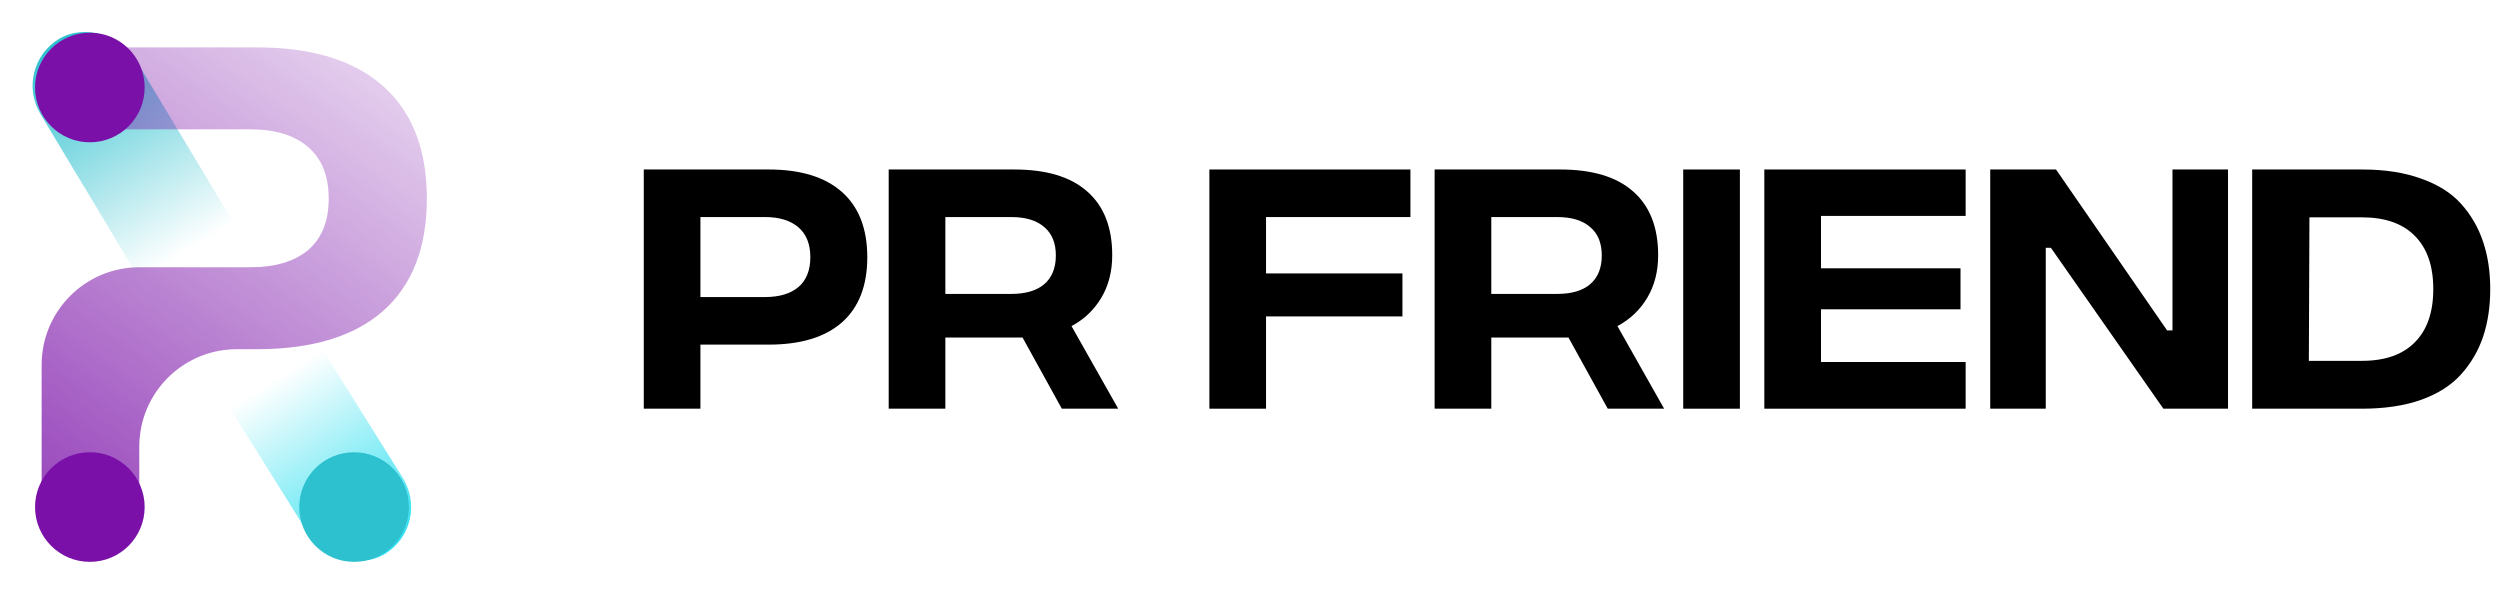 <?xml version="1.0" encoding="UTF-8"?>
<svg xmlns="http://www.w3.org/2000/svg" width="118" height="28" viewBox="0 0 118 28" fill="none">
  <rect x="20.386" y="24.757" width="5.175" height="13.212" rx="2.587" transform="rotate(147.99 20.386 24.757)" fill="url(#paint0_linear_258_2455)"></rect>
  <rect x="0.575" y="3.165" width="5.175" height="15.904" rx="2.587" transform="rotate(-30.998 0.575 3.165)" fill="url(#paint1_linear_258_2455)"></rect>
  <path d="M12.133 2.237H5.888C4.083 2.237 3.262 4.492 4.645 5.653C4.993 5.945 5.434 6.105 5.888 6.105H11.832C12.99 6.105 13.893 6.383 14.542 6.939C15.19 7.495 15.515 8.306 15.515 9.371C15.515 10.437 15.19 11.247 14.542 11.803C13.893 12.344 12.99 12.614 11.832 12.614H6.574C4.029 12.614 1.965 14.677 1.965 17.223V23.384C1.965 24.657 2.997 25.689 4.27 25.689C5.542 25.689 6.574 24.657 6.574 23.384V21.085C6.574 18.543 8.635 16.482 11.178 16.482H12.133C14.727 16.482 16.711 15.88 18.085 14.675C19.46 13.455 20.147 11.687 20.147 9.371C20.147 7.055 19.46 5.287 18.085 4.067C16.711 2.847 14.727 2.237 12.133 2.237Z" fill="url(#paint2_linear_258_2455)"></path>
  <circle cx="4.241" cy="4.13" r="2.587" transform="rotate(-180 4.241 4.13)" fill="#7A10A8"></circle>
  <circle cx="16.712" cy="23.933" r="2.587" transform="rotate(-180 16.712 23.933)" fill="#2DC0CE"></circle>
  <circle cx="4.241" cy="23.933" r="2.587" transform="rotate(-180 4.241 23.933)" fill="#7A10A8"></circle>
  <path d="M30.386 19.29V8H36.286C37.791 8 38.943 8.354 39.74 9.062C40.538 9.77 40.936 10.796 40.936 12.14C40.936 13.484 40.538 14.51 39.74 15.217C38.943 15.916 37.791 16.266 36.286 16.266H33.06V19.29H30.386ZM33.06 14.021H36.111C36.783 14.021 37.307 13.864 37.684 13.551C38.06 13.228 38.248 12.758 38.248 12.14C38.248 11.521 38.06 11.051 37.684 10.728C37.307 10.406 36.783 10.245 36.111 10.245H33.06V14.021Z" fill="black"></path>
  <path d="M52.779 19.29H50.118L48.263 15.93H44.621V19.29H41.946V8H47.874C49.388 8 50.535 8.345 51.314 9.035C52.103 9.725 52.497 10.728 52.497 12.046C52.497 12.807 52.327 13.475 51.986 14.048C51.646 14.622 51.175 15.07 50.575 15.392L52.779 19.29ZM44.621 10.245V13.873H47.726C48.407 13.873 48.926 13.721 49.285 13.416C49.652 13.103 49.836 12.65 49.836 12.059C49.836 11.468 49.652 11.02 49.285 10.715C48.926 10.401 48.407 10.245 47.726 10.245H44.621Z" fill="black"></path>
  <path d="M57.083 19.29V8H66.572V10.245H59.757V12.906H66.195V14.935H59.757V19.29H57.083Z" fill="black"></path>
  <path d="M78.547 19.29H75.886L74.031 15.93H70.389V19.29H67.714V8H73.642C75.156 8 76.303 8.345 77.082 9.035C77.871 9.725 78.265 10.728 78.265 12.046C78.265 12.807 78.095 13.475 77.754 14.048C77.414 14.622 76.944 15.07 76.343 15.392L78.547 19.29ZM70.389 10.245V13.873H73.494C74.175 13.873 74.694 13.721 75.053 13.416C75.42 13.103 75.604 12.65 75.604 12.059C75.604 11.468 75.42 11.02 75.053 10.715C74.694 10.401 74.175 10.245 73.494 10.245H70.389Z" fill="black"></path>
  <path d="M79.448 19.29V8H82.123V19.29H79.448Z" fill="black"></path>
  <path d="M83.276 19.29V8H92.778V10.191H85.951V12.664H92.536V14.599H85.951V17.086H92.778V19.29H83.276Z" fill="black"></path>
  <path d="M93.939 19.29V8H97.044L102.286 15.594H102.541V8H105.162V19.29H102.111L96.802 11.696H96.56V19.29H93.939Z" fill="black"></path>
  <path d="M111.491 8C112.557 8 113.485 8.143 114.273 8.43C115.071 8.708 115.703 9.107 116.168 9.626C116.634 10.146 116.979 10.742 117.203 11.414C117.427 12.077 117.539 12.821 117.539 13.645C117.539 14.469 117.427 15.217 117.203 15.89C116.979 16.553 116.634 17.144 116.168 17.664C115.703 18.183 115.071 18.587 114.273 18.873C113.485 19.151 112.557 19.29 111.491 19.29H106.303V8H111.491ZM111.478 17.032C112.571 17.032 113.404 16.741 113.978 16.158C114.56 15.576 114.851 14.738 114.851 13.645C114.851 12.552 114.56 11.714 113.978 11.132C113.404 10.549 112.571 10.258 111.478 10.258H109.005L108.978 17.032H111.478Z" fill="black"></path>
  <defs>
    <linearGradient id="paint0_linear_258_2455" x1="22.973" y1="24.757" x2="22.973" y2="34.489" gradientUnits="userSpaceOnUse">
      <stop stop-color="#2EDFEF"></stop>
      <stop offset="1" stop-color="#2EDFEF" stop-opacity="0"></stop>
    </linearGradient>
    <linearGradient id="paint1_linear_258_2455" x1="3.163" y1="3.165" x2="3.163" y2="14.88" gradientUnits="userSpaceOnUse">
      <stop stop-color="#2DC0CE"></stop>
      <stop offset="1" stop-color="#2DC0CE" stop-opacity="0"></stop>
    </linearGradient>
    <linearGradient id="paint2_linear_258_2455" x1="2.118" y1="25.572" x2="17.932" y2="3.2" gradientUnits="userSpaceOnUse">
      <stop stop-color="#7A10A8" stop-opacity="0.8"></stop>
      <stop offset="1" stop-color="#7A10A8" stop-opacity="0.2"></stop>
    </linearGradient>
  </defs>
</svg>
